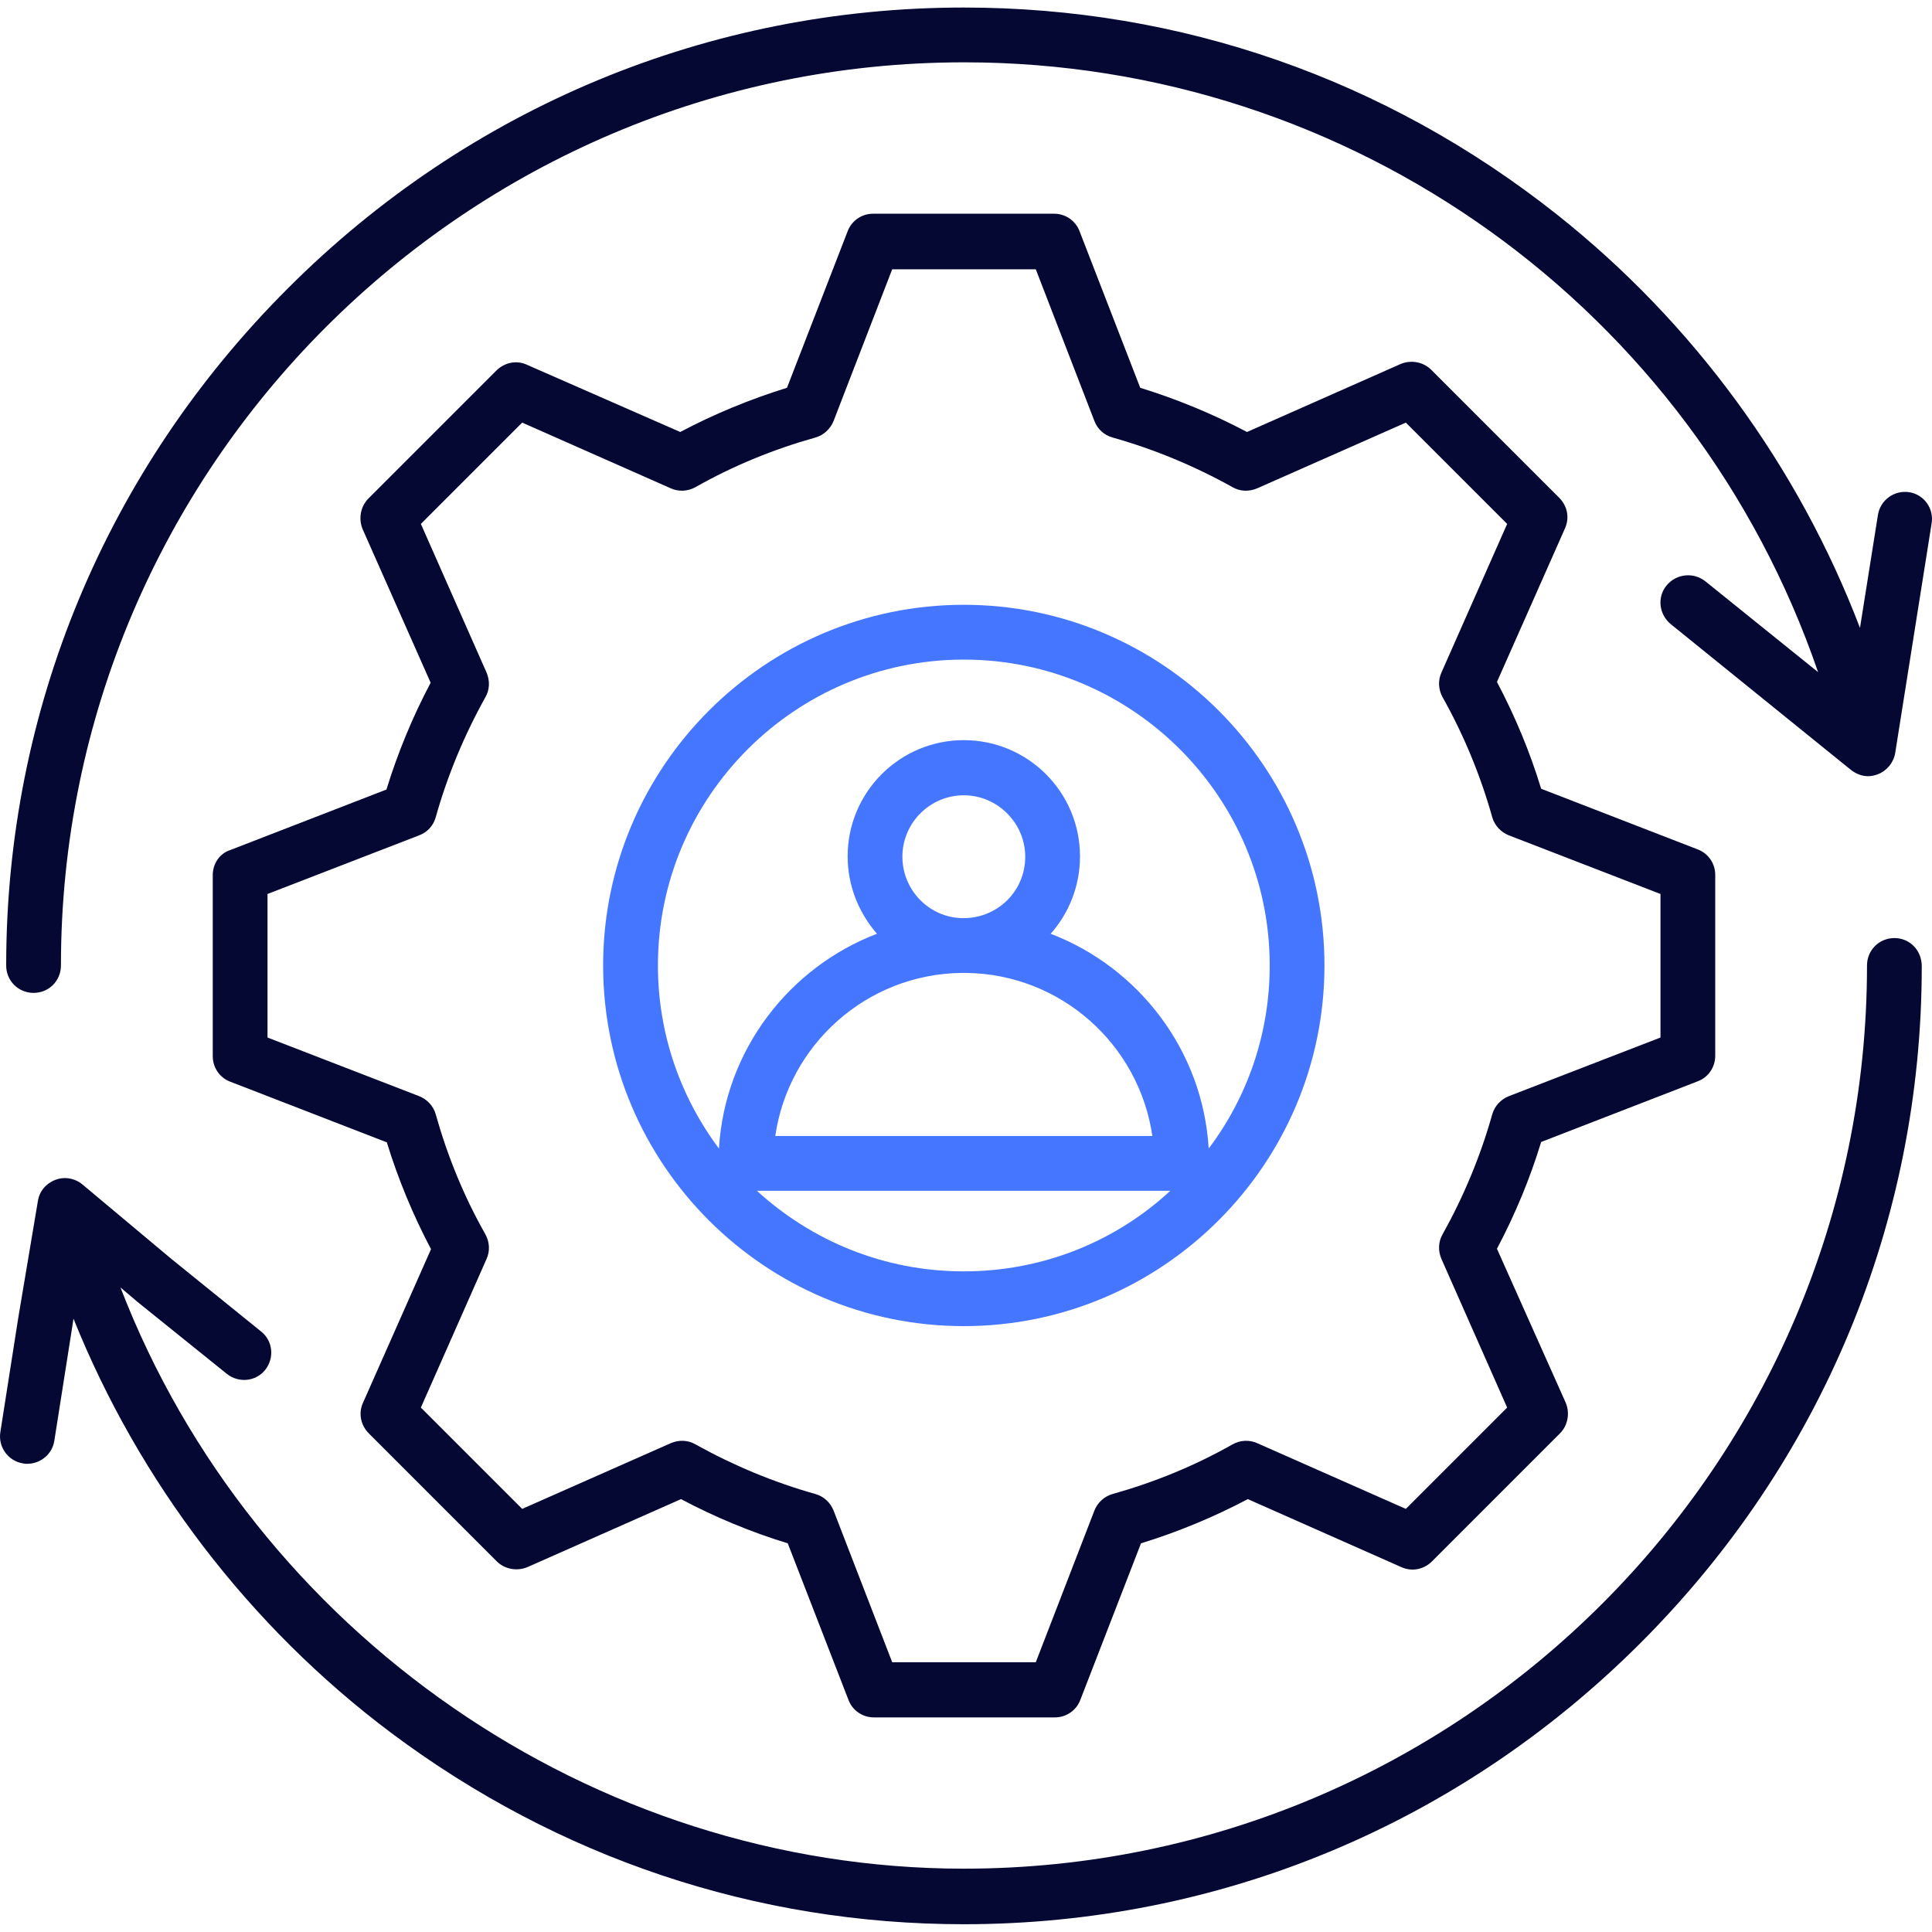 <svg width="50" height="50" viewBox="0 0 50 50" fill="none" xmlns="http://www.w3.org/2000/svg">
<g clip-path="url(#clip0_2848_34014)">
<path d="M49.027 24.277C48.632 24.277 48.318 24.591 48.318 24.986C48.318 37.873 37.83 48.361 24.943 48.361C15.326 48.361 6.559 42.247 3.117 33.318L3.522 33.662L3.532 33.672L5.87 35.555C6.174 35.798 6.619 35.757 6.862 35.454C7.105 35.15 7.065 34.705 6.761 34.462L4.433 32.579L2.135 30.655C1.942 30.493 1.669 30.443 1.436 30.534C1.193 30.625 1.021 30.827 0.981 31.08L0.474 34.097L0.009 37.063C-0.052 37.448 0.211 37.812 0.596 37.873C0.636 37.883 0.667 37.883 0.707 37.883C1.051 37.883 1.355 37.63 1.406 37.286L1.871 34.33L1.902 34.127C3.592 38.339 6.457 42.095 10.112 44.838C14.435 48.078 19.557 49.799 24.943 49.799C31.543 49.799 37.759 47.217 42.457 42.52C47.154 37.823 49.735 31.607 49.735 25.006C49.735 24.591 49.422 24.277 49.027 24.277Z" fill="#050833"/>
<path d="M5.506 22.65V27.337C5.506 27.631 5.688 27.894 5.961 27.995L10.011 29.564C10.304 30.516 10.689 31.447 11.155 32.328L9.393 36.307C9.272 36.57 9.333 36.884 9.545 37.096L12.855 40.407C13.058 40.609 13.372 40.67 13.645 40.559L17.624 38.797C18.504 39.263 19.426 39.648 20.387 39.941L21.957 43.99C22.058 44.264 22.321 44.446 22.615 44.446H27.302C27.595 44.446 27.859 44.264 27.96 43.99L29.529 39.941C30.481 39.648 31.412 39.263 32.293 38.797L36.271 40.559C36.544 40.68 36.848 40.619 37.061 40.407L40.371 37.096C40.574 36.894 40.634 36.58 40.523 36.307L38.741 32.318C39.207 31.437 39.592 30.516 39.885 29.554L43.935 27.985C44.208 27.884 44.39 27.621 44.39 27.327V22.64C44.39 22.346 44.208 22.083 43.935 21.982L39.885 20.413C39.592 19.451 39.207 18.53 38.741 17.649L40.503 13.671C40.624 13.397 40.564 13.094 40.351 12.881L37.041 9.571C36.838 9.368 36.524 9.307 36.251 9.419L32.272 11.18C31.392 10.714 30.46 10.33 29.509 10.036L27.94 5.987C27.838 5.713 27.575 5.531 27.282 5.531H22.594C22.301 5.531 22.038 5.713 21.936 5.987L20.367 10.036C19.416 10.33 18.484 10.714 17.604 11.18L13.635 9.439C13.372 9.317 13.058 9.378 12.845 9.591L9.535 12.901C9.333 13.104 9.272 13.418 9.383 13.691L11.145 17.669C10.679 18.55 10.294 19.481 10.001 20.433L5.951 22.002C5.678 22.093 5.506 22.357 5.506 22.65ZM6.923 23.136L10.851 21.617C11.064 21.537 11.216 21.364 11.276 21.152C11.58 20.069 12.015 19.026 12.562 18.044C12.673 17.852 12.683 17.619 12.592 17.406L10.892 13.559L13.514 10.937L17.36 12.638C17.563 12.729 17.796 12.719 17.998 12.608C18.98 12.051 20.023 11.626 21.106 11.322C21.319 11.261 21.491 11.099 21.572 10.897L23.09 6.969H26.806L28.324 10.897C28.405 11.109 28.577 11.261 28.79 11.322C29.873 11.626 30.916 12.061 31.898 12.608C32.09 12.719 32.323 12.729 32.536 12.638L36.383 10.937L39.005 13.559L37.304 17.406C37.213 17.609 37.223 17.841 37.334 18.044C37.881 19.016 38.316 20.069 38.62 21.152C38.681 21.364 38.843 21.537 39.045 21.617L42.973 23.136V26.851L39.045 28.37C38.843 28.451 38.681 28.623 38.62 28.836C38.316 29.919 37.881 30.962 37.334 31.944C37.223 32.136 37.213 32.369 37.304 32.581L39.005 36.428L36.383 39.05L32.536 37.349C32.333 37.258 32.1 37.268 31.898 37.38C30.916 37.937 29.873 38.362 28.79 38.666C28.577 38.726 28.405 38.888 28.324 39.091L26.806 43.019H23.09L21.572 39.091C21.491 38.888 21.319 38.726 21.106 38.666C20.023 38.362 18.98 37.926 17.998 37.38C17.806 37.268 17.573 37.258 17.36 37.349L13.514 39.05L10.892 36.428L12.592 32.581C12.683 32.379 12.673 32.146 12.562 31.944C12.005 30.962 11.58 29.919 11.276 28.836C11.216 28.623 11.053 28.451 10.851 28.37L6.923 26.851V23.136Z" fill="#050833"/>
<path d="M24.943 34.32C30.086 34.32 34.277 30.129 34.277 24.986C34.277 19.843 30.086 15.652 24.943 15.652C19.8 15.652 15.609 19.843 15.609 24.986C15.609 30.139 19.8 34.32 24.943 34.32ZM24.943 32.903C22.878 32.903 21.005 32.113 19.588 30.817H30.288C28.891 32.113 27.008 32.903 24.943 32.903ZM24.883 25.179C24.903 25.179 24.923 25.179 24.943 25.179C24.963 25.179 24.984 25.179 25.004 25.179C27.454 25.209 29.479 27.031 29.823 29.4H20.064C20.408 27.031 22.433 25.209 24.883 25.179ZM23.354 22.172C23.354 21.291 24.073 20.582 24.943 20.582C25.814 20.582 26.533 21.301 26.533 22.172C26.533 23.053 25.834 23.741 24.974 23.761C24.963 23.761 24.953 23.761 24.933 23.761C24.913 23.761 24.913 23.761 24.893 23.761C24.042 23.741 23.354 23.032 23.354 22.172ZM24.943 17.07C29.306 17.07 32.86 20.623 32.86 24.986C32.86 26.768 32.273 28.408 31.281 29.724C31.129 27.183 29.468 25.037 27.191 24.166C27.666 23.63 27.95 22.931 27.95 22.162C27.95 20.502 26.604 19.155 24.943 19.155C23.283 19.155 21.937 20.502 21.937 22.162C21.937 22.931 22.23 23.63 22.696 24.166C20.418 25.037 18.758 27.183 18.606 29.724C17.614 28.398 17.027 26.758 17.027 24.986C17.027 20.623 20.58 17.07 24.943 17.07Z" fill="#4576FF"/>
<path d="M49.411 12.738C49.026 12.678 48.662 12.941 48.601 13.325L48.136 16.251C46.546 12.08 43.823 8.345 40.28 5.541C35.866 2.048 30.561 0.195 24.942 0.195C18.352 0.195 12.126 2.777 7.439 7.474C2.742 12.171 0.16 18.387 0.16 24.988C0.16 25.383 0.474 25.696 0.869 25.696C1.264 25.696 1.577 25.383 1.577 24.988C1.577 12.101 12.065 1.613 24.953 1.613C35.005 1.613 43.833 8.011 47.052 17.395L44.137 15.046C43.833 14.803 43.388 14.844 43.134 15.148C42.881 15.451 42.932 15.897 43.236 16.15L47.903 19.926C48.034 20.027 48.186 20.088 48.348 20.088C48.429 20.088 48.52 20.068 48.601 20.037C48.834 19.946 49.006 19.734 49.047 19.491L49.988 13.558C50.059 13.164 49.796 12.799 49.411 12.738Z" fill="#050833"/>
</g>
<defs>
<clipPath id="clip0_2848_34014">
<rect width="50" height="50" fill="white"/>
</clipPath>
</defs>
</svg>
